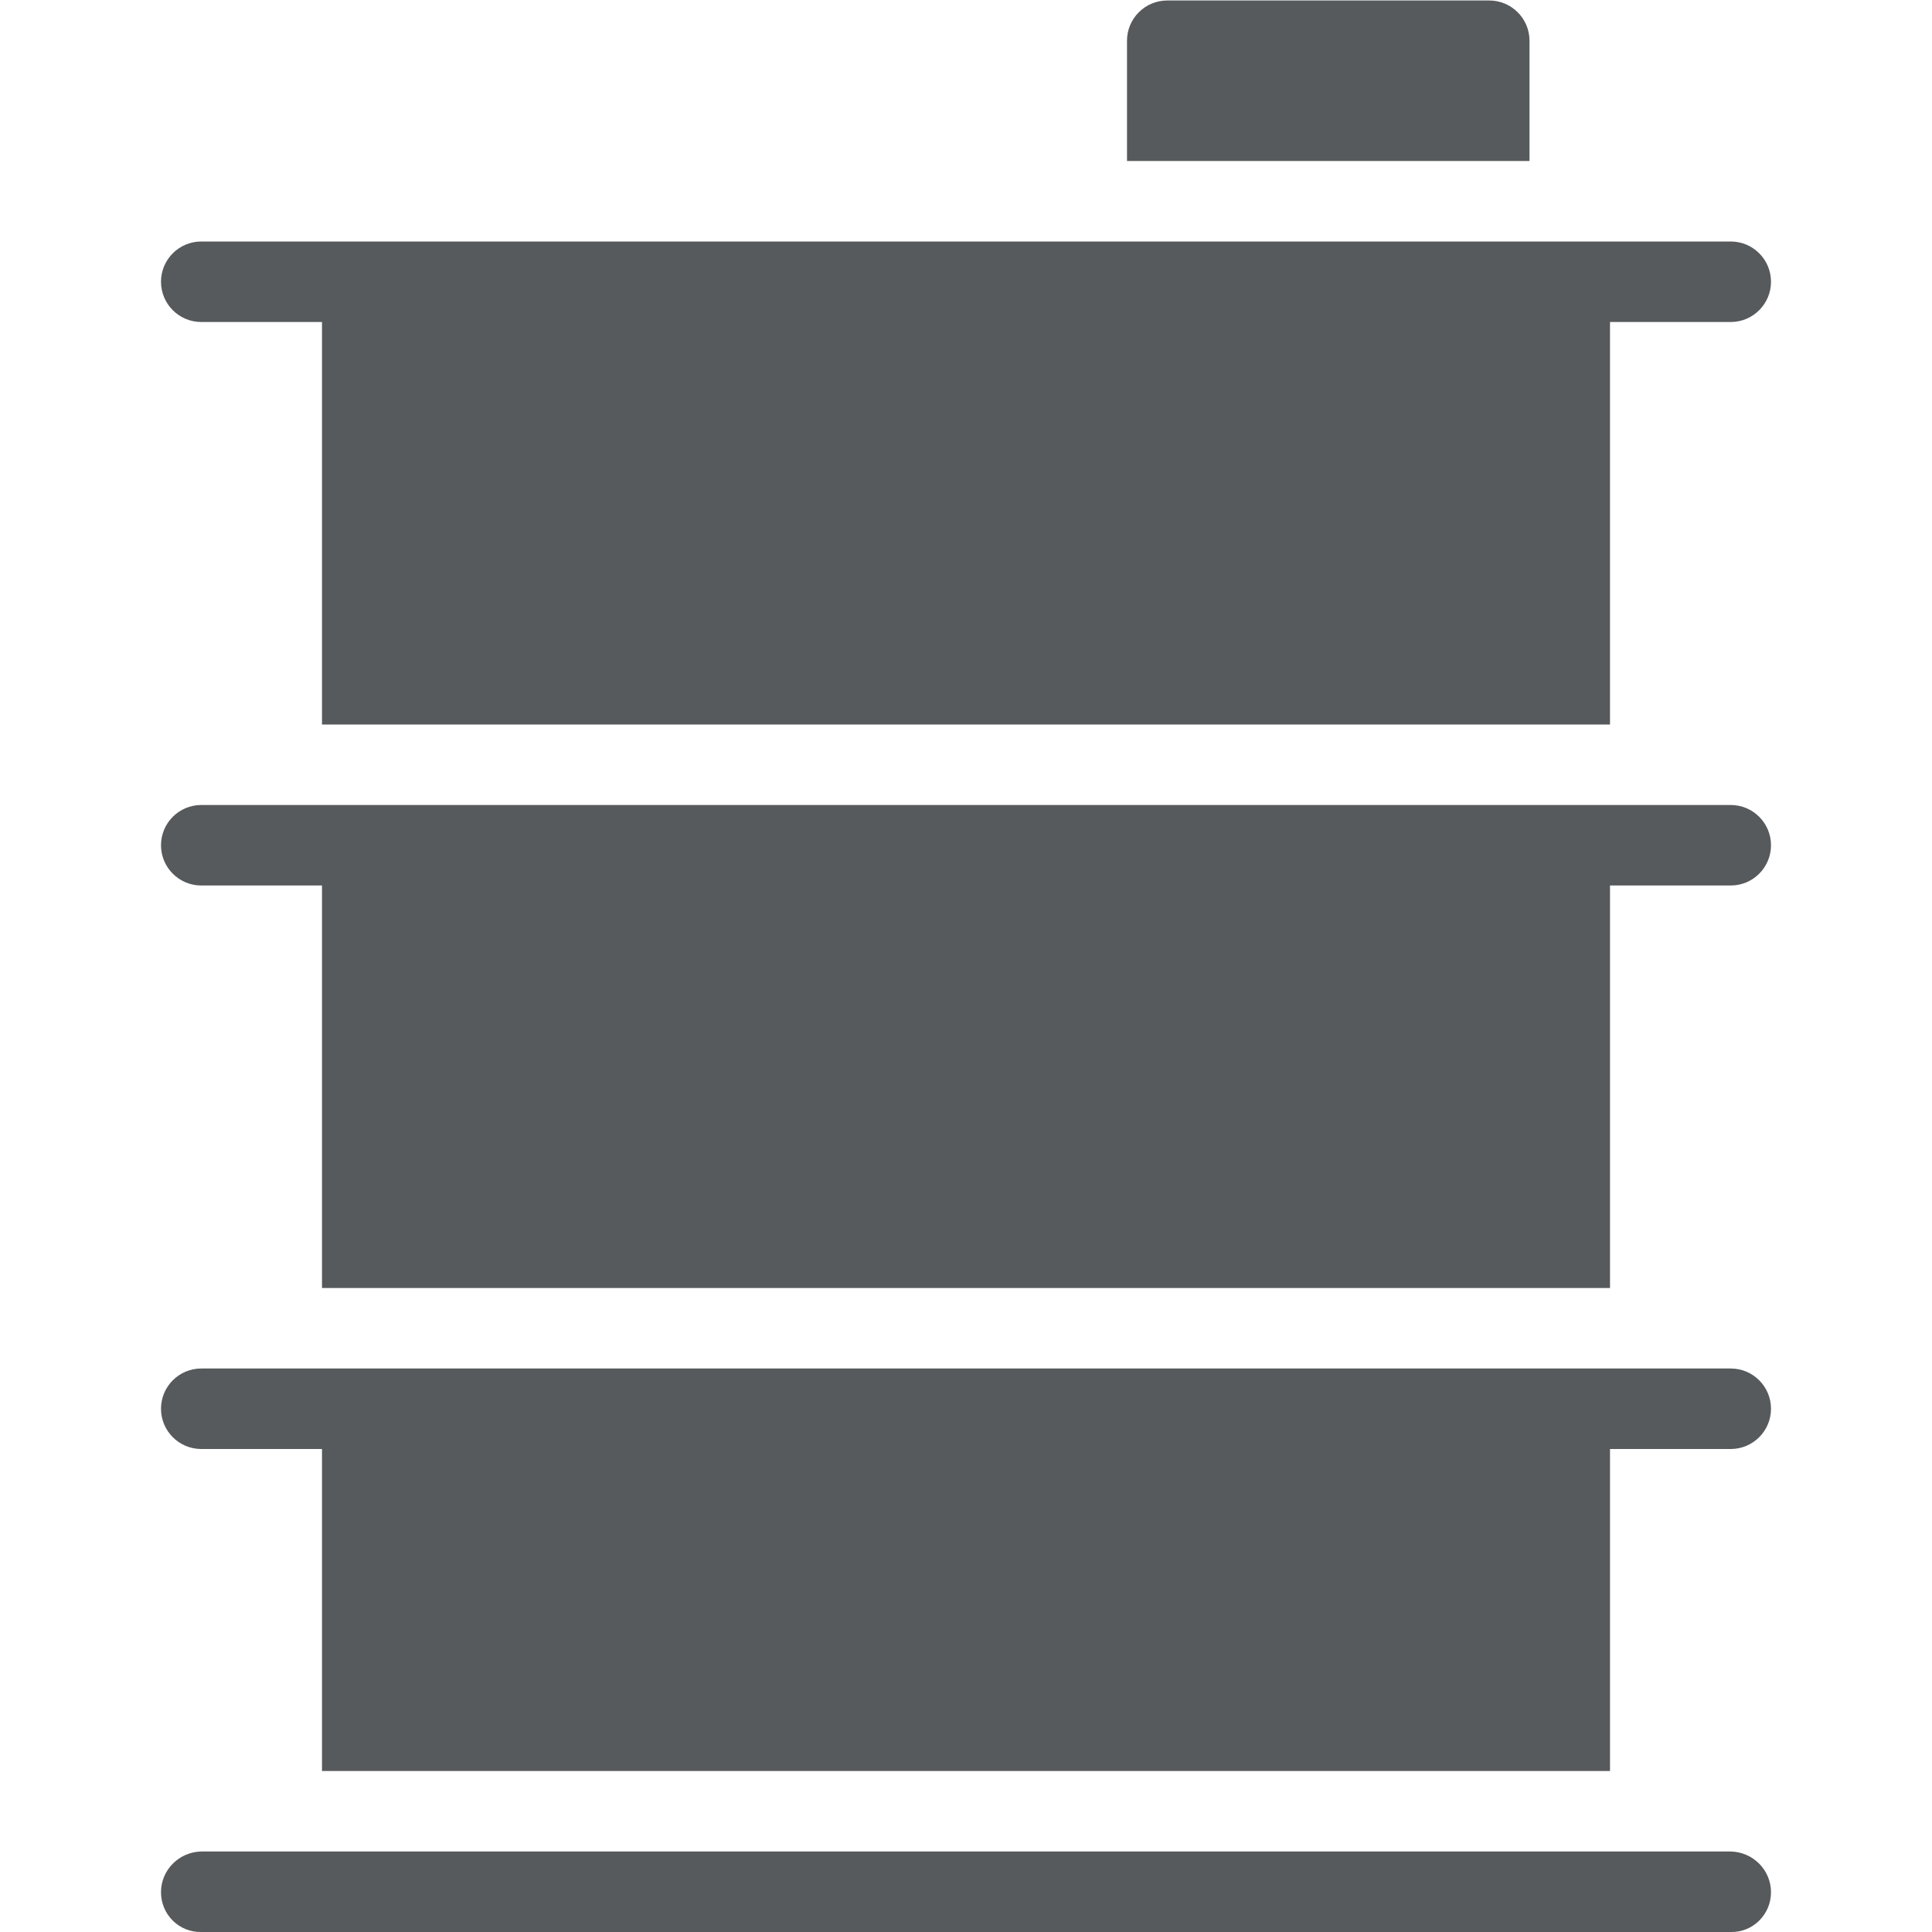<?xml version="1.0" encoding="utf-8"?>
<!-- Generator: Adobe Illustrator 19.2.0, SVG Export Plug-In . SVG Version: 6.00 Build 0)  -->
<svg version="1.1" xmlns="http://www.w3.org/2000/svg" xmlns:xlink="http://www.w3.org/1999/xlink" x="0px" y="0px" width="24px"
	 height="24px" viewBox="0 0 24 24" enable-background="new 0 0 24 24" xml:space="preserve">
<g fill="#565a5c" id="Filled_Icons">
	<g>
		<path d="M2.5,4H4v5h16V4h1.5C21.776,4,22,3.776,22,3.5S21.776,3,21.5,3h-19C2.224,3,2,3.224,2,3.5S2.224,4,2.5,4z"/>
		<path d="M19,2V0.506c0-0.276-0.224-0.5-0.5-0.5h-4c-0.276,0-0.5,0.224-0.5,0.5V2H19z"/>
		<path d="M2.5,11H4v5h16v-5h1.5c0.276,0,0.5-0.224,0.5-0.5S21.776,10,21.5,10h-19C2.224,10,2,10.224,2,10.5S2.224,11,2.5,11z"/>
		<path d="M21.5,23h-19C2.224,23.006,2,23.229,2,23.506c0,0.276,0.224,0.5,0.5,0.494h19c0.276,0.006,0.5-0.218,0.5-0.494
			C22,23.229,21.776,23.006,21.5,23z"/>
		<path d="M2.5,18H4v4h16v-4h1.5c0.276,0,0.5-0.224,0.5-0.5S21.776,17,21.5,17h-19C2.224,17,2,17.224,2,17.5S2.224,18,2.5,18z"/>
	</g>
</g>
<g id="invisible_shape">
	<rect fill="none" width="24" height="24"/>
</g>
</svg>
